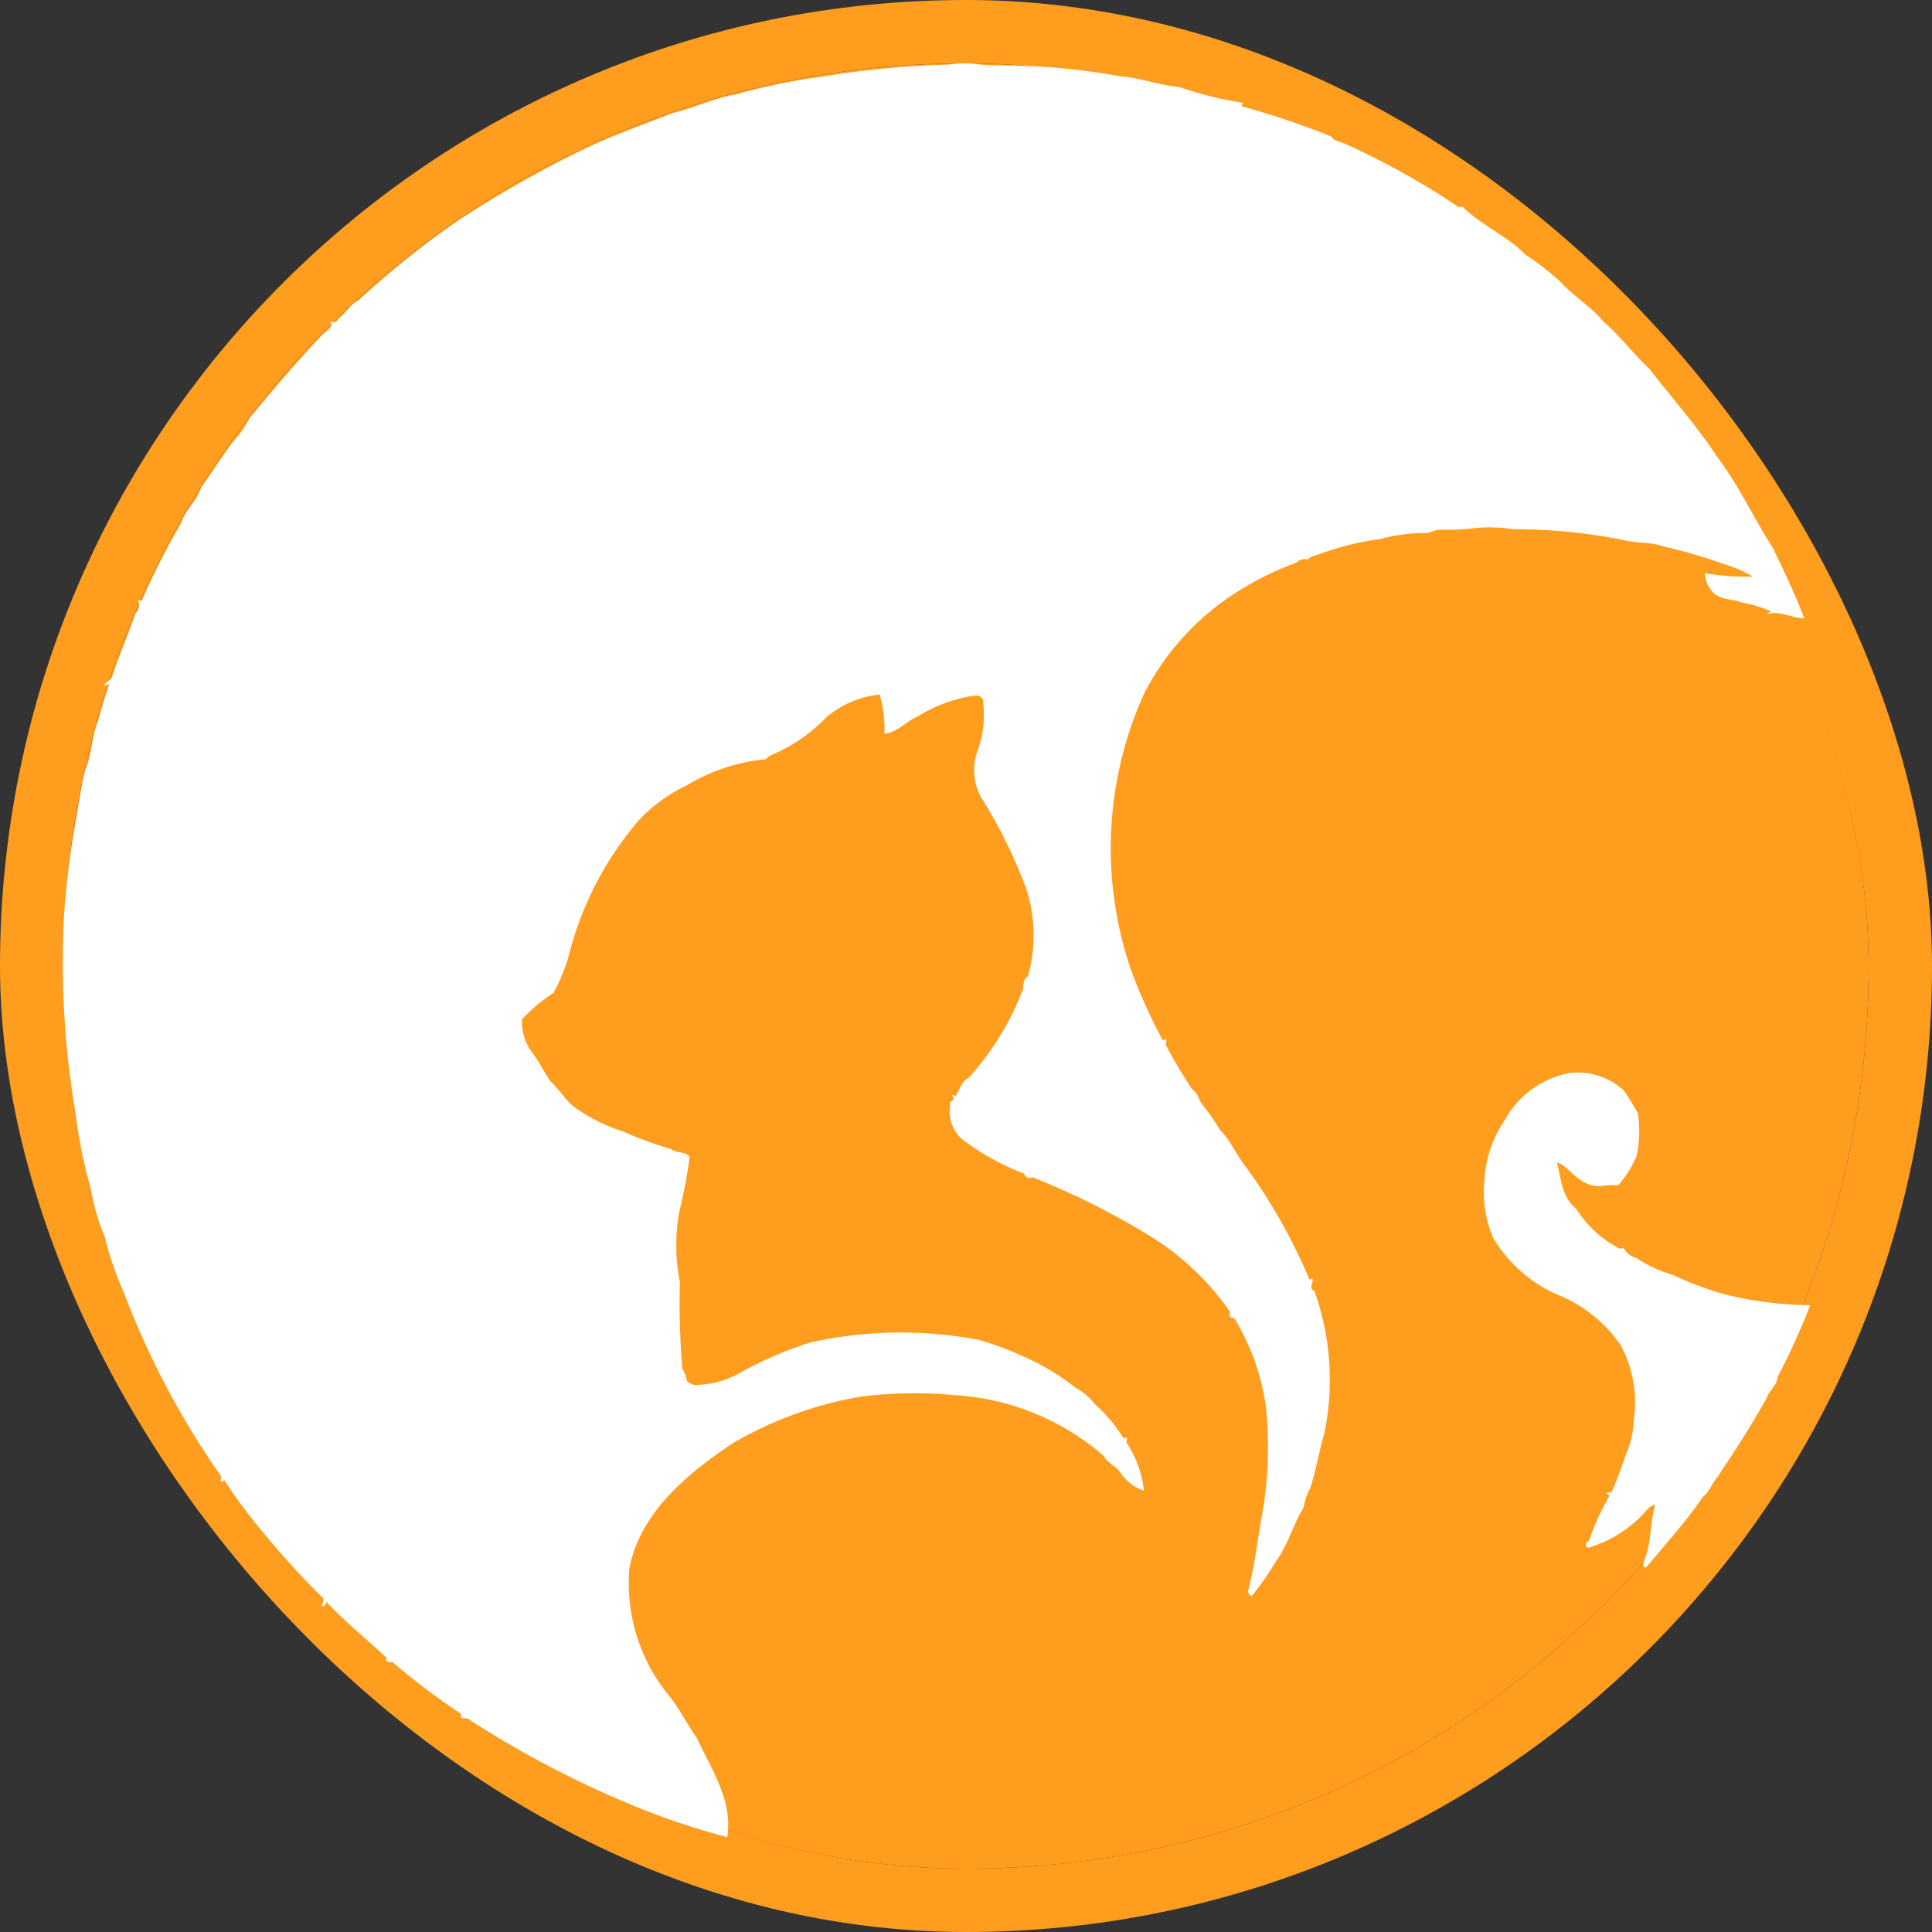 <?xml version="1.0" encoding="UTF-8"?> <svg xmlns="http://www.w3.org/2000/svg" width="61" height="61" viewBox="0 0 61 61"><rect x="0" y="0" width="61" height="61" fill="#333333" stroke="none"/> <g id="logo" transform="translate(-378 -10)"> <g id="Rectangle_30" data-name="Rectangle 30" transform="translate(380 12)" fill="#ff9d1e" stroke="#ff9d1e" stroke-width="2"> <rect width="57" height="57" rx="28.5" stroke="none"></rect> <rect x="-1" y="-1" width="59" height="59" rx="29.5" fill="none"></rect> </g> <path id="Union_1" data-name="Union 1" d="M18.128,55.064A32.114,32.114,0,0,1,12.822,52.3c-.113-.116-.3.05-.267-.19a21.408,21.408,0,0,1-2.149-1.622c-.1-.027-.282.01-.2-.145C9.574,49.751,8.887,49.2,8.3,48.574a.135.135,0,0,1-.141.139c.019-.083.068-.167.043-.254A25.09,25.09,0,0,1,6.364,46.45a16.552,16.552,0,0,1-1.277-1.707c-.145.086-.13,0-.1-.123A26.333,26.333,0,0,1,1.906,38.8a10.67,10.67,0,0,1-.6-1.746,7.364,7.364,0,0,1-.438-1.509,15.882,15.882,0,0,1-.483-2.4,28.329,28.329,0,0,1-.37-6.126,26.486,26.486,0,0,1,.335-2.86c.122-.621.188-1.252.343-1.866.226-.488.189-1.056.408-1.542.1-.385.221-.766.345-1.145l-.145.047c.014-.158.239-.154.251-.328.218-.66.5-1.3.724-1.956a.355.355,0,0,0,.076-.428l.12.033a22.879,22.879,0,0,1,1.247-2.456c.132-.423.514-.716.636-1.141.4-.527.728-1.112,1.163-1.616a3.086,3.086,0,0,0,.358-.558c.733-.877,1.483-1.77,2.275-2.605.118-.141.406-.238.271-.46A.184.184,0,0,0,8.7,8.046c.236-.154.348-.447.615-.557A28.458,28.458,0,0,1,12.5,4.938a35.875,35.875,0,0,1,3.861-2.192c.922-.457,1.9-.785,2.861-1.173.689-.158,1.315-.477,2.017-.594A19.594,19.594,0,0,1,23.926.425,29.229,29.229,0,0,1,27.963.039a3.222,3.222,0,0,1,.962-.005,4.851,4.851,0,0,0,.643.032,20.916,20.916,0,0,1,3.823.347c.623.047,1.216.282,1.838.332a11.424,11.424,0,0,0,2.007.5c-.009.027-.026.082-.035.109a26.6,26.6,0,0,1,2.821.951c.092.145.275.167.425.225A24.644,24.644,0,0,1,44.01,4.509c.026.034.066.029.105.024s.082-.011.1.029c.591.571,1.389.9,1.959,1.488a8.653,8.653,0,0,1,1.1.854c.417.457.96.774,1.352,1.252.525.451.942,1.012,1.446,1.485.72.929,1.509,1.809,2.154,2.8.68.893,1.147,1.927,1.753,2.866.344.722.706,1.458.984,2.215-.4,0-.787-.264-1.186-.126l.137-.092a3.905,3.905,0,0,0-.929-.283c-.273-.111-.6-.077-.844-.264a.927.927,0,0,1-.312-.662,7.513,7.513,0,0,0,1.517.111,4.21,4.21,0,0,0-.967-.413,16.855,16.855,0,0,0-1.855-.539c-.431-.152-.868-.093-1.3-.21a17.45,17.45,0,0,0-3.447-.335,4.848,4.848,0,0,0-1.359-.019,7.138,7.138,0,0,1-.925.034.648.648,0,0,0-.259.054.6.6,0,0,1-.279.052,5.269,5.269,0,0,0-1.371.189,8.824,8.824,0,0,0-1.934.48c-.118.05-.275.05-.347.169a.376.376,0,0,0-.37.094A9.594,9.594,0,0,0,36.6,17a8.248,8.248,0,0,0-2.486,2.918,11.867,11.867,0,0,0-.425,8.647,16.615,16.615,0,0,0,1.026,2.283c.145-.079.117.022.087.133a16.2,16.2,0,0,0,.844,1.422c.191.111.194.352.341.5a7.385,7.385,0,0,1,.531.773c.359.359.538.834.861,1.223a17.807,17.807,0,0,1,1.965,3.5c.27-.128-.1.3.155.361a8.311,8.311,0,0,1,.314,4.5c-.169.566-.258,1.154-.441,1.718a1.928,1.928,0,0,0-.211.614c-.33.529-.486,1.175-.865,1.69a10.581,10.581,0,0,1-.747,1.08c-.1.071-.123-.049-.145-.123.216-.81.3-1.657.457-2.483a12.319,12.319,0,0,0,.106-3.364,7.388,7.388,0,0,0-1-2.778c-.16,0-.158-.07-.133-.2a8.577,8.577,0,0,0-2.707-2.5,23.928,23.928,0,0,0-3.525-1.742c-.133.055-.215,0-.275-.119a7.847,7.847,0,0,1-2-1.123A1.21,1.21,0,0,1,28,32.883c-.04-.146.182-.118.079-.262-.033-.064,0-.05.04-.036s.082.027.078-.03c.115-.182.188-.44.388-.526a8.9,8.9,0,0,0,1.671-2.683c.09-.18,0-.4.2-.522a4.764,4.764,0,0,0-.069-2.806,15.731,15.731,0,0,0-1.407-2.836,1.8,1.8,0,0,1-.1-1.522,3.313,3.313,0,0,0,.163-1.475c.03-.139-.129-.231-.245-.227a4.679,4.679,0,0,0-1.8.649c-.374.153-.659.521-1.074.559a3.961,3.961,0,0,0-.148-1.236,3.055,3.055,0,0,0-1.68.713,5.232,5.232,0,0,1-1.692,1.175.521.521,0,0,0-.225.154,5.862,5.862,0,0,0-2.5.827,5.06,5.06,0,0,0-1.511,1.1,10.5,10.5,0,0,0-2.231,4.355,6.111,6.111,0,0,1-.461,1.094,5.46,5.46,0,0,0-.994.834,1.622,1.622,0,0,0,.322,1.055c.224.285.371.62.585.914.259.24.442.55.714.779a5.388,5.388,0,0,0,1.557.79,12.111,12.111,0,0,0,1.534.561c.167.149.443.058.581.242a15.838,15.838,0,0,1-.336,1.772,6.072,6.072,0,0,0,.027,2.19,25.123,25.123,0,0,0,.077,2.73.9.9,0,0,1,.142.38.4.4,0,0,0,.385.126,2.8,2.8,0,0,0,1.287-.373,12.348,12.348,0,0,1,2.229-.963,13.179,13.179,0,0,1,5.325-.079,9.668,9.668,0,0,1,1.374.511,7.446,7.446,0,0,1,1.673,1,1.81,1.81,0,0,1,.6.509,4.675,4.675,0,0,1,.916,1.093c.136-.072.117.012.09.122a3.463,3.463,0,0,1,.555,1.528,1.44,1.44,0,0,1-.742-.572c-.139-.212-.406-.29-.52-.522a7.884,7.884,0,0,0-4.661-1.921,14.008,14.008,0,0,0-2.982.036,12.042,12.042,0,0,0-4.061,1.467c-1.433.953-2.935,2.183-3.282,3.959a5.615,5.615,0,0,0,1.16,3.911c.38.438.631.968.966,1.439.458.989,1.154,1.99.962,3.14A24.185,24.185,0,0,1,18.128,55.064Zm31.81-7.858c.214-.548.15-1.144.326-1.7a.494.494,0,0,0-.245.143,3.93,3.93,0,0,1-1.807,1.2c-.139.09-.212-.171-.048-.186a7.7,7.7,0,0,1,.66-1.447c-.173-.072-.072-.091.061-.107.176-.4.322-.817.467-1.231a2.807,2.807,0,0,0,.229-1.01,3.86,3.86,0,0,0-.4-2.379,4.414,4.414,0,0,0-2.024-1.619,4.464,4.464,0,0,1-2.006-1.772,3.618,3.618,0,0,1-.285-1.8,3.747,3.747,0,0,1,.655-1.951,2.961,2.961,0,0,1,2.037-1.468,2.15,2.15,0,0,1,1.724.564c.15.229.294.468.428.7a3.62,3.62,0,0,1-.04,1.366,3.567,3.567,0,0,1-.578.917,2.483,2.483,0,0,0-.383,0,.987.987,0,0,1-.844-.2c-.25-.153-.426-.435-.706-.525.124.51.158,1.116.61,1.465a3.466,3.466,0,0,0,1.316,1.228c.025.034.066.029.106.024s.083-.011.1.03a.639.639,0,0,0,.379.274,4.225,4.225,0,0,0,1.16.536,10.236,10.236,0,0,0,1.544.586,11.443,11.443,0,0,0,2.781.365,23.132,23.132,0,0,1-1.035,2.28c-.016.264-.257.4-.337.646-.481.869-1.022,1.7-1.576,2.527-.163.189-.235.444-.443.6-.527.781-1.167,1.479-1.768,2.205a.192.192,0,0,1-.069.017C49.832,47.476,49.915,47.293,49.938,47.206Z" transform="translate(380 12)" fill="#fff"></path> </g> </svg> 